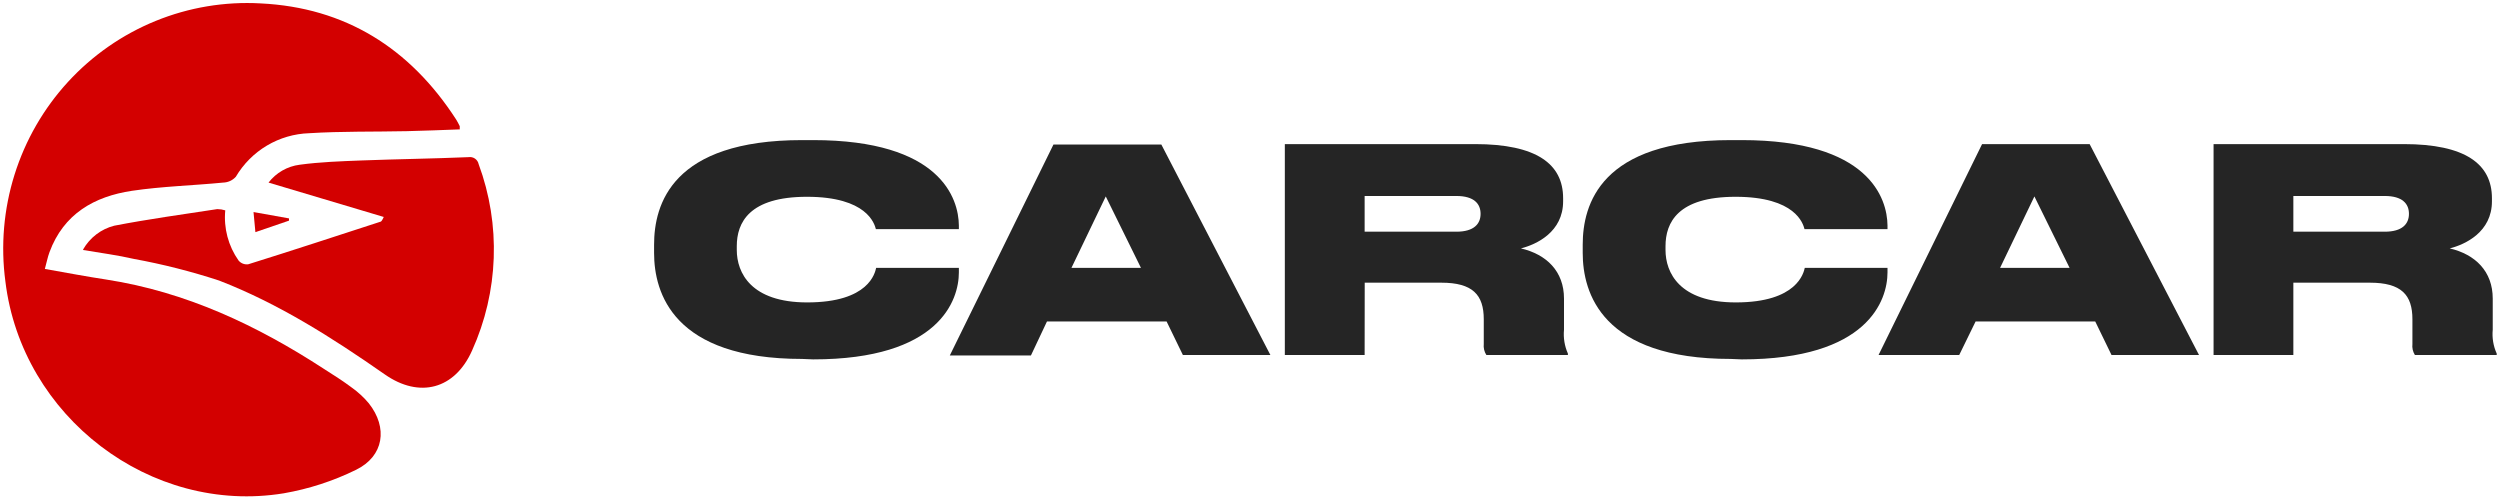 <?xml version="1.0" encoding="UTF-8"?>
<svg xmlns="http://www.w3.org/2000/svg" width="150" height="30" viewBox="0 0 150 30" fill="none">
  <path d="M27.59 7.763C26.526 7.8 25.463 7.848 24.399 7.87C22.457 7.913 20.505 7.87 18.548 7.993C17.656 8.022 16.785 8.277 16.016 8.734C15.248 9.19 14.605 9.835 14.149 10.607C14.053 10.713 13.936 10.799 13.806 10.859C13.677 10.918 13.536 10.951 13.393 10.955C11.569 11.132 9.729 11.18 7.92 11.448C5.665 11.786 3.819 12.825 2.968 15.134C2.856 15.434 2.798 15.755 2.691 16.136C3.973 16.361 5.17 16.591 6.378 16.773C11.165 17.513 15.42 19.521 19.431 22.13C20.005 22.495 20.58 22.859 21.122 23.266C21.495 23.532 21.833 23.846 22.128 24.198C23.287 25.661 23.037 27.37 21.362 28.189C19.99 28.862 18.53 29.337 17.026 29.598C9.042 30.905 1.308 25.002 0.324 16.891C0.036 14.74 0.223 12.55 0.872 10.48C1.521 8.41 2.616 6.51 4.079 4.915C5.543 3.321 7.337 2.072 9.336 1.257C11.334 0.443 13.486 0.083 15.638 0.204C20.702 0.45 24.596 2.882 27.367 7.168C27.447 7.297 27.516 7.43 27.585 7.57C27.585 7.602 27.585 7.655 27.585 7.789" fill="#D30000"></path>
  <path d="M4.989 14.963C5.19 14.613 5.458 14.307 5.778 14.063C6.097 13.819 6.462 13.642 6.851 13.543C8.899 13.146 10.973 12.863 13.037 12.546C13.2 12.548 13.361 12.573 13.516 12.621C13.414 13.689 13.697 14.758 14.314 15.632C14.384 15.716 14.474 15.78 14.575 15.819C14.676 15.858 14.786 15.871 14.893 15.857C17.553 15.027 20.175 14.164 22.814 13.307C22.872 13.307 22.92 13.243 23.026 13.018L16.112 10.955C16.569 10.364 17.24 9.978 17.979 9.884C19.202 9.718 20.452 9.675 21.702 9.627C23.83 9.546 25.957 9.52 28.117 9.429C28.251 9.408 28.388 9.44 28.5 9.517C28.612 9.595 28.69 9.713 28.718 9.846C30.063 13.48 29.921 17.503 28.324 21.032C27.292 23.357 25.165 23.92 23.085 22.462C19.92 20.255 16.713 18.214 13.143 16.832C11.472 16.285 9.766 15.852 8.037 15.536C7.064 15.311 6.069 15.182 4.989 15" fill="#D30000"></path>
  <path d="M15.213 12.723L17.34 13.104V13.238L15.324 13.929C15.287 13.532 15.255 13.19 15.213 12.745" fill="#D30000"></path>
  <path d="M48.128 21.536C40.394 21.536 39.245 17.577 39.245 15.177V14.684C39.245 12.268 40.309 8.406 48.128 8.406H48.787C56.436 8.406 57.516 11.909 57.532 13.527V13.747H52.553C52.468 13.425 52.021 11.807 48.415 11.807C44.952 11.807 44.207 13.355 44.207 14.77V15C44.207 16.361 45.053 18.145 48.431 18.145C52.154 18.145 52.5 16.361 52.569 16.072H57.532V16.345C57.532 18.011 56.367 21.563 48.787 21.563L48.128 21.536Z" fill="#252525"></path>
  <path d="M69.995 19.286H62.819L61.856 21.327H56.989L63.207 8.673H69.681L76.223 21.3H70.973L69.995 19.286ZM66.346 11.786L64.287 16.072H68.457L66.346 11.786Z" fill="#252525"></path>
  <path d="M81.878 21.3H77.09V8.646H88.505C92.186 8.646 93.787 9.836 93.787 11.893V12.08C93.787 13.918 92.191 14.668 91.255 14.904C92.793 15.263 93.84 16.28 93.84 17.914V19.784C93.794 20.273 93.875 20.766 94.074 21.214V21.3H89.181C89.055 21.103 89.001 20.868 89.026 20.636V19.157C89.026 17.695 88.367 16.961 86.479 16.961H81.883L81.878 21.3ZM81.878 13.902H87.383C88.447 13.902 88.835 13.425 88.835 12.83C88.835 12.23 88.447 11.759 87.383 11.759H81.878V13.902Z" fill="#252525"></path>
  <path d="M103.846 21.536C96.112 21.536 94.963 17.577 94.963 15.177V14.684C94.963 12.268 96.026 8.406 103.846 8.406H104.505C112.154 8.406 113.234 11.909 113.25 13.527V13.747H108.271C108.186 13.425 107.739 11.807 104.133 11.807C100.67 11.807 99.931 13.355 99.931 14.77V15C99.931 16.361 100.771 18.145 104.149 18.145C107.846 18.145 108.218 16.361 108.287 16.072H113.25V16.345C113.25 18.011 112.085 21.563 104.505 21.563L103.846 21.536Z" fill="#252525"></path>
  <path d="M125.713 19.286H118.537L117.553 21.3H112.713L118.925 8.646H125.378L131.941 21.3H126.691L125.713 19.286ZM122.064 11.786L120.005 16.072H124.175L122.064 11.786Z" fill="#252525"></path>
  <path d="M137.601 21.3H132.814V8.646H144.229C147.909 8.646 149.516 9.836 149.516 11.893V12.08C149.516 13.918 147.92 14.668 146.984 14.904C148.516 15.263 149.564 16.28 149.564 17.914V19.784C149.518 20.274 149.6 20.767 149.803 21.214V21.3H144.894C144.77 21.102 144.718 20.868 144.745 20.636V19.157C144.745 17.695 144.085 16.961 142.191 16.961H137.601V21.3ZM137.601 13.902H143.085C144.149 13.902 144.537 13.425 144.537 12.83C144.537 12.23 144.149 11.759 143.085 11.759H137.601V13.902Z" fill="#252525"></path>
</svg>
